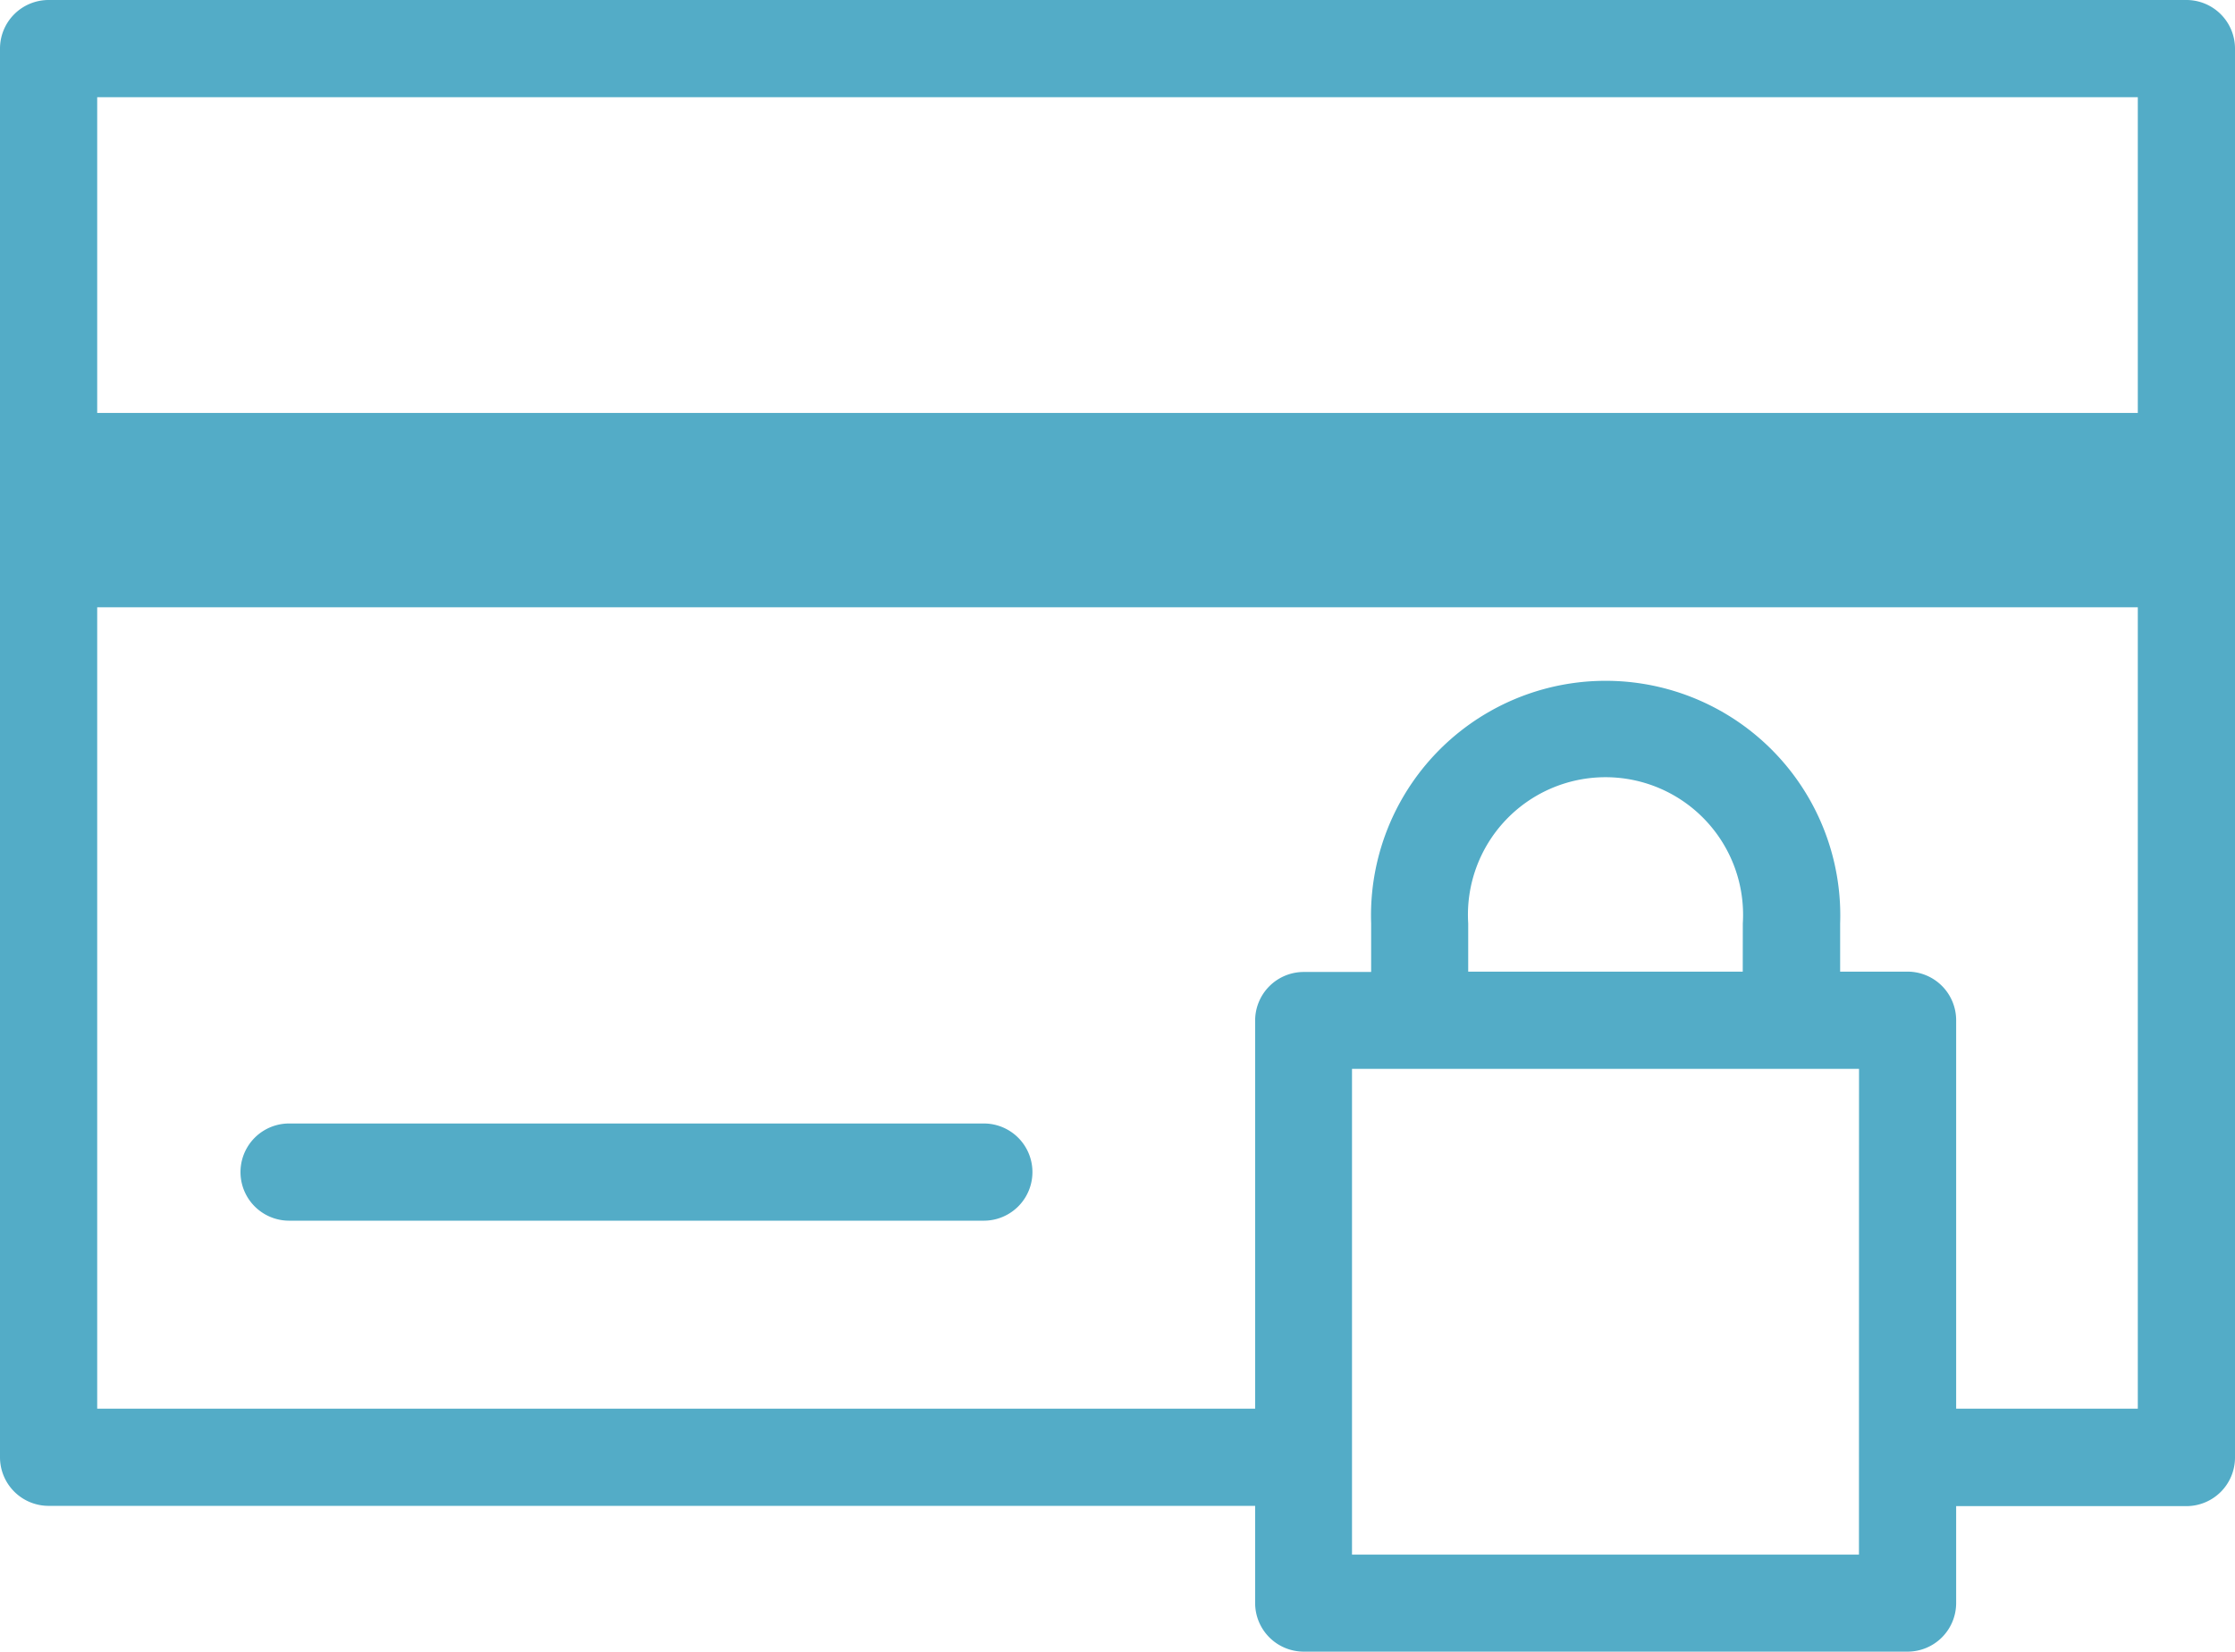 <svg data-name="Groupe 76" xmlns="http://www.w3.org/2000/svg" width="33.158" height="24.508"><defs><clipPath id="a"><path data-name="Rectangle 21" fill="#53acc7" d="M0 0H33.158V24.508H0z"/></clipPath></defs><g data-name="Groupe 39" clip-path="url(#a)" fill="#53acc7"><path data-name="Tracé 398" d="M32.437 0H.721A.721.721 0 0 0 0 .721v20.9a.721.721 0 0 0 .721.721h17.9v1.442a.721.721 0 0 0 .721.721H28.3a.721.721 0 0 0 .721-.721v-1.438h3.416a.721.721 0 0 0 .721-.721V.721A.721.721 0 0 0 32.437 0zm-.721 6.127H1.442V1.442h30.274zm-4.137 16.939h-7.521v-7.208h7.522zm-1.724-8.65h-4.073V13.7a2.041 2.041 0 1 1 4.074 0zm3.166 6.484v-5.763a.721.721 0 0 0-.721-.721h-1V13.7a3.481 3.481 0 1 0-6.958 0v.721h-1a.721.721 0 0 0-.721.721V20.9H1.442V9.01h30.274V20.9z"/><path data-name="Tracé 399" d="M14.596 16.669H4.289a.721.721 0 1 0 0 1.442h10.307a.721.721 0 0 0 0-1.442"/></g></svg>